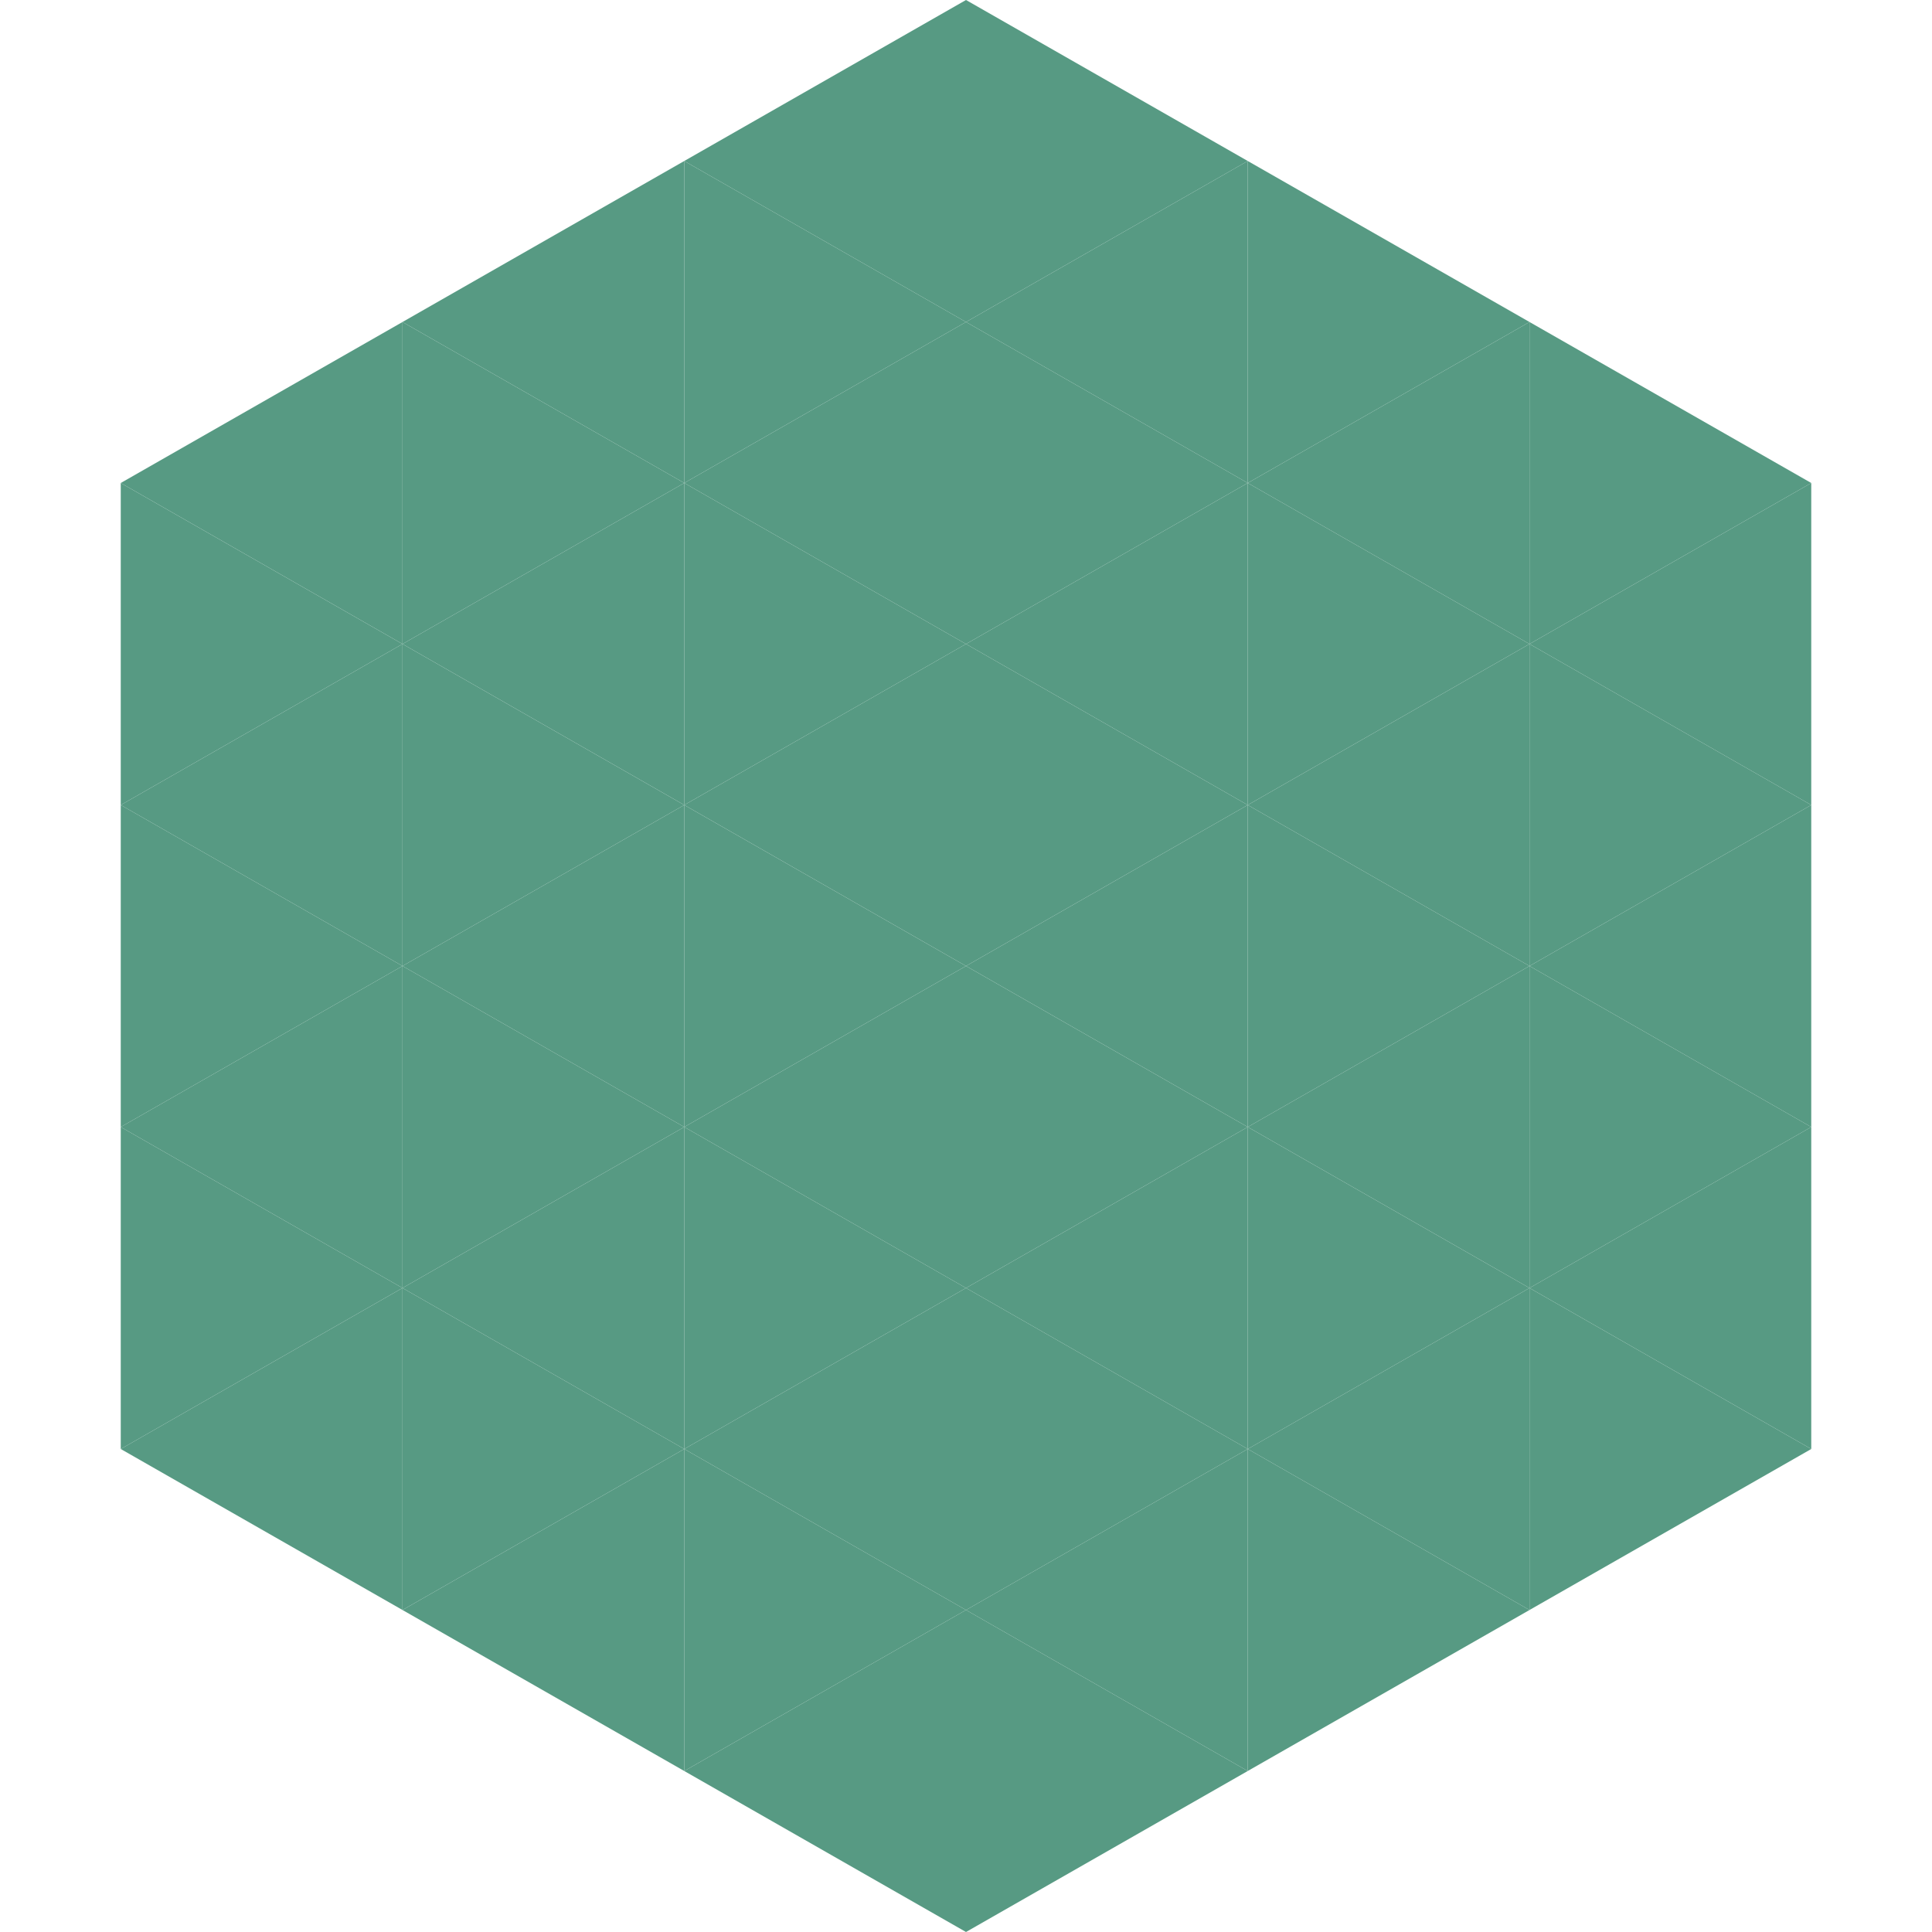 <?xml version="1.0"?>
<!-- Generated by SVGo -->
<svg width="240" height="240"
     xmlns="http://www.w3.org/2000/svg"
     xmlns:xlink="http://www.w3.org/1999/xlink">
<polygon points="50,40 15,60 50,80" style="fill:rgb(87,154,131)" />
<polygon points="190,40 225,60 190,80" style="fill:rgb(87,154,131)" />
<polygon points="15,60 50,80 15,100" style="fill:rgb(87,154,131)" />
<polygon points="225,60 190,80 225,100" style="fill:rgb(87,154,131)" />
<polygon points="50,80 15,100 50,120" style="fill:rgb(87,154,131)" />
<polygon points="190,80 225,100 190,120" style="fill:rgb(87,154,131)" />
<polygon points="15,100 50,120 15,140" style="fill:rgb(87,154,131)" />
<polygon points="225,100 190,120 225,140" style="fill:rgb(87,154,131)" />
<polygon points="50,120 15,140 50,160" style="fill:rgb(87,154,131)" />
<polygon points="190,120 225,140 190,160" style="fill:rgb(87,154,131)" />
<polygon points="15,140 50,160 15,180" style="fill:rgb(87,154,131)" />
<polygon points="225,140 190,160 225,180" style="fill:rgb(87,154,131)" />
<polygon points="50,160 15,180 50,200" style="fill:rgb(87,154,131)" />
<polygon points="190,160 225,180 190,200" style="fill:rgb(87,154,131)" />
<polygon points="15,180 50,200 15,220" style="fill:rgb(255,255,255); fill-opacity:0" />
<polygon points="225,180 190,200 225,220" style="fill:rgb(255,255,255); fill-opacity:0" />
<polygon points="50,0 85,20 50,40" style="fill:rgb(255,255,255); fill-opacity:0" />
<polygon points="190,0 155,20 190,40" style="fill:rgb(255,255,255); fill-opacity:0" />
<polygon points="85,20 50,40 85,60" style="fill:rgb(87,154,131)" />
<polygon points="155,20 190,40 155,60" style="fill:rgb(87,154,131)" />
<polygon points="50,40 85,60 50,80" style="fill:rgb(87,154,131)" />
<polygon points="190,40 155,60 190,80" style="fill:rgb(87,154,131)" />
<polygon points="85,60 50,80 85,100" style="fill:rgb(87,154,131)" />
<polygon points="155,60 190,80 155,100" style="fill:rgb(87,154,131)" />
<polygon points="50,80 85,100 50,120" style="fill:rgb(87,154,131)" />
<polygon points="190,80 155,100 190,120" style="fill:rgb(87,154,131)" />
<polygon points="85,100 50,120 85,140" style="fill:rgb(87,154,131)" />
<polygon points="155,100 190,120 155,140" style="fill:rgb(87,154,131)" />
<polygon points="50,120 85,140 50,160" style="fill:rgb(87,154,131)" />
<polygon points="190,120 155,140 190,160" style="fill:rgb(87,154,131)" />
<polygon points="85,140 50,160 85,180" style="fill:rgb(87,154,131)" />
<polygon points="155,140 190,160 155,180" style="fill:rgb(87,154,131)" />
<polygon points="50,160 85,180 50,200" style="fill:rgb(87,154,131)" />
<polygon points="190,160 155,180 190,200" style="fill:rgb(87,154,131)" />
<polygon points="85,180 50,200 85,220" style="fill:rgb(87,154,131)" />
<polygon points="155,180 190,200 155,220" style="fill:rgb(87,154,131)" />
<polygon points="120,0 85,20 120,40" style="fill:rgb(87,154,131)" />
<polygon points="120,0 155,20 120,40" style="fill:rgb(87,154,131)" />
<polygon points="85,20 120,40 85,60" style="fill:rgb(87,154,131)" />
<polygon points="155,20 120,40 155,60" style="fill:rgb(87,154,131)" />
<polygon points="120,40 85,60 120,80" style="fill:rgb(87,154,131)" />
<polygon points="120,40 155,60 120,80" style="fill:rgb(87,154,131)" />
<polygon points="85,60 120,80 85,100" style="fill:rgb(87,154,131)" />
<polygon points="155,60 120,80 155,100" style="fill:rgb(87,154,131)" />
<polygon points="120,80 85,100 120,120" style="fill:rgb(87,154,131)" />
<polygon points="120,80 155,100 120,120" style="fill:rgb(87,154,131)" />
<polygon points="85,100 120,120 85,140" style="fill:rgb(87,154,131)" />
<polygon points="155,100 120,120 155,140" style="fill:rgb(87,154,131)" />
<polygon points="120,120 85,140 120,160" style="fill:rgb(87,154,131)" />
<polygon points="120,120 155,140 120,160" style="fill:rgb(87,154,131)" />
<polygon points="85,140 120,160 85,180" style="fill:rgb(87,154,131)" />
<polygon points="155,140 120,160 155,180" style="fill:rgb(87,154,131)" />
<polygon points="120,160 85,180 120,200" style="fill:rgb(87,154,131)" />
<polygon points="120,160 155,180 120,200" style="fill:rgb(87,154,131)" />
<polygon points="85,180 120,200 85,220" style="fill:rgb(87,154,131)" />
<polygon points="155,180 120,200 155,220" style="fill:rgb(87,154,131)" />
<polygon points="120,200 85,220 120,240" style="fill:rgb(87,154,131)" />
<polygon points="120,200 155,220 120,240" style="fill:rgb(87,154,131)" />
<polygon points="85,220 120,240 85,260" style="fill:rgb(255,255,255); fill-opacity:0" />
<polygon points="155,220 120,240 155,260" style="fill:rgb(255,255,255); fill-opacity:0" />
</svg>
